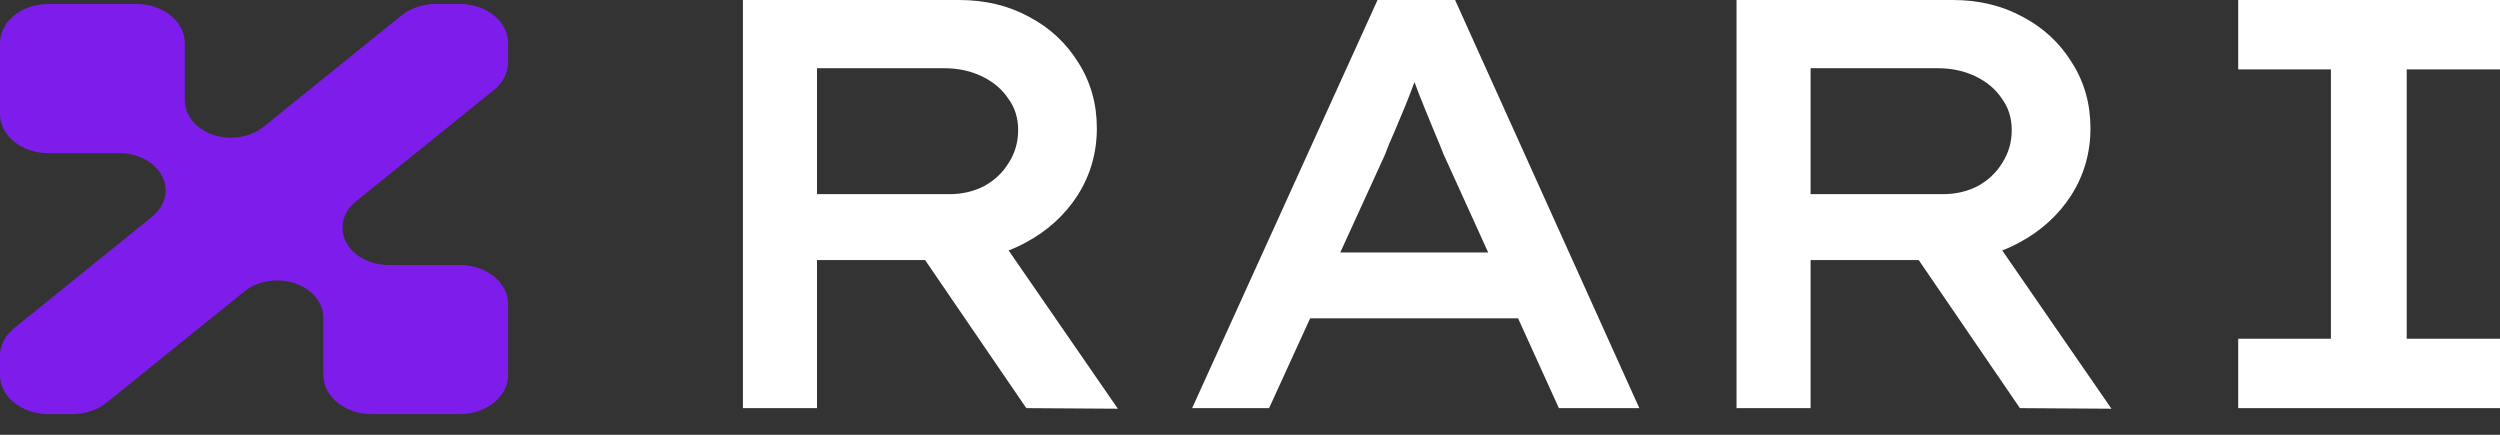 <svg width="115" height="20" viewBox="0 0 115 20" fill="none" xmlns="http://www.w3.org/2000/svg">
<rect x="0" y="0" width="115" height="20" fill="#333333" stroke="none"/>
<path d="M0 5.247V1.98C0 0.987 0.997 0.183 2.226 0.183H6.273C7.502 0.183 8.499 0.987 8.499 1.98V4.618C8.499 5.073 8.723 5.509 9.121 5.831C9.951 6.5 11.296 6.5 12.126 5.831L18.47 0.709C18.888 0.372 19.454 0.183 20.044 0.183H21.146C22.375 0.183 23.372 0.987 23.372 1.98V2.869C23.372 3.345 23.137 3.803 22.72 4.139L16.375 9.261C15.546 9.931 15.546 11.017 16.375 11.687C16.774 12.008 17.314 12.189 17.878 12.189H21.146C22.375 12.189 23.372 12.993 23.372 13.986V17.253C23.372 18.245 22.375 19.049 21.146 19.049H17.099C15.869 19.049 14.873 18.245 14.873 17.253V14.614C14.873 14.159 14.649 13.723 14.251 13.402C13.421 12.732 12.075 12.732 11.246 13.402L4.901 18.523C4.484 18.86 3.918 19.049 3.327 19.049H2.226C0.997 19.049 0 18.245 0 17.253V16.363C0 15.887 0.235 15.43 0.652 15.093L6.996 9.971C7.826 9.302 7.826 8.216 6.996 7.546C6.598 7.224 6.058 7.043 5.494 7.043H2.226C0.997 7.043 0 6.239 0 5.247Z" fill="#7E1DEB"/>
<path d="M102.958 18.774V15.582H107.222V3.192H102.958V0H115V3.192H110.709V15.582H115V18.774H102.958Z" fill="white"/>
<path d="M79.881 18.774V0H89.832C91.029 0 92.102 0.259 93.05 0.778C93.998 1.278 94.749 1.976 95.303 2.87C95.875 3.764 96.161 4.774 96.161 5.9C96.161 7.027 95.866 8.055 95.276 8.985C94.686 9.897 93.89 10.621 92.889 11.157C91.906 11.694 90.806 11.962 89.59 11.962H83.287V18.774H79.881ZM92.916 18.774L87.123 10.299L90.797 9.628L97.127 18.801L92.916 18.774ZM83.287 8.931H89.376C89.966 8.931 90.502 8.806 90.985 8.556C91.468 8.287 91.843 7.93 92.111 7.483C92.397 7.036 92.54 6.535 92.54 5.981C92.54 5.427 92.388 4.944 92.084 4.533C91.798 4.103 91.396 3.764 90.877 3.513C90.359 3.263 89.778 3.138 89.134 3.138H83.287V8.931Z" fill="white"/>
<path d="M54.838 18.774L63.367 0H66.934L75.409 18.774H71.708L66.397 7.08C66.272 6.759 66.129 6.41 65.968 6.034C65.807 5.641 65.646 5.248 65.485 4.854C65.324 4.461 65.172 4.068 65.029 3.674C64.886 3.263 64.761 2.897 64.654 2.575L65.485 2.548C65.36 2.923 65.226 3.317 65.083 3.728C64.94 4.121 64.788 4.515 64.627 4.908C64.466 5.301 64.305 5.686 64.144 6.061C63.983 6.419 63.831 6.785 63.688 7.161L58.378 18.774H54.838ZM58.646 14.644L59.907 11.613H70.125L70.93 14.644H58.646Z" fill="white"/>
<path d="M34.175 18.774V0H44.126C45.324 0 46.397 0.259 47.344 0.778C48.292 1.278 49.043 1.976 49.597 2.87C50.169 3.764 50.455 4.774 50.455 5.9C50.455 7.027 50.16 8.055 49.57 8.985C48.98 9.897 48.184 10.621 47.183 11.157C46.2 11.694 45.1 11.962 43.884 11.962H37.582V18.774H34.175ZM47.21 18.774L41.417 10.299L45.091 9.628L51.421 18.801L47.21 18.774ZM37.582 8.931H43.67C44.26 8.931 44.796 8.806 45.279 8.556C45.762 8.287 46.137 7.93 46.405 7.483C46.691 7.036 46.835 6.535 46.835 5.981C46.835 5.427 46.683 4.944 46.379 4.533C46.093 4.103 45.69 3.764 45.172 3.513C44.653 3.263 44.072 3.138 43.428 3.138H37.582V8.931Z" fill="white"/>
</svg>
